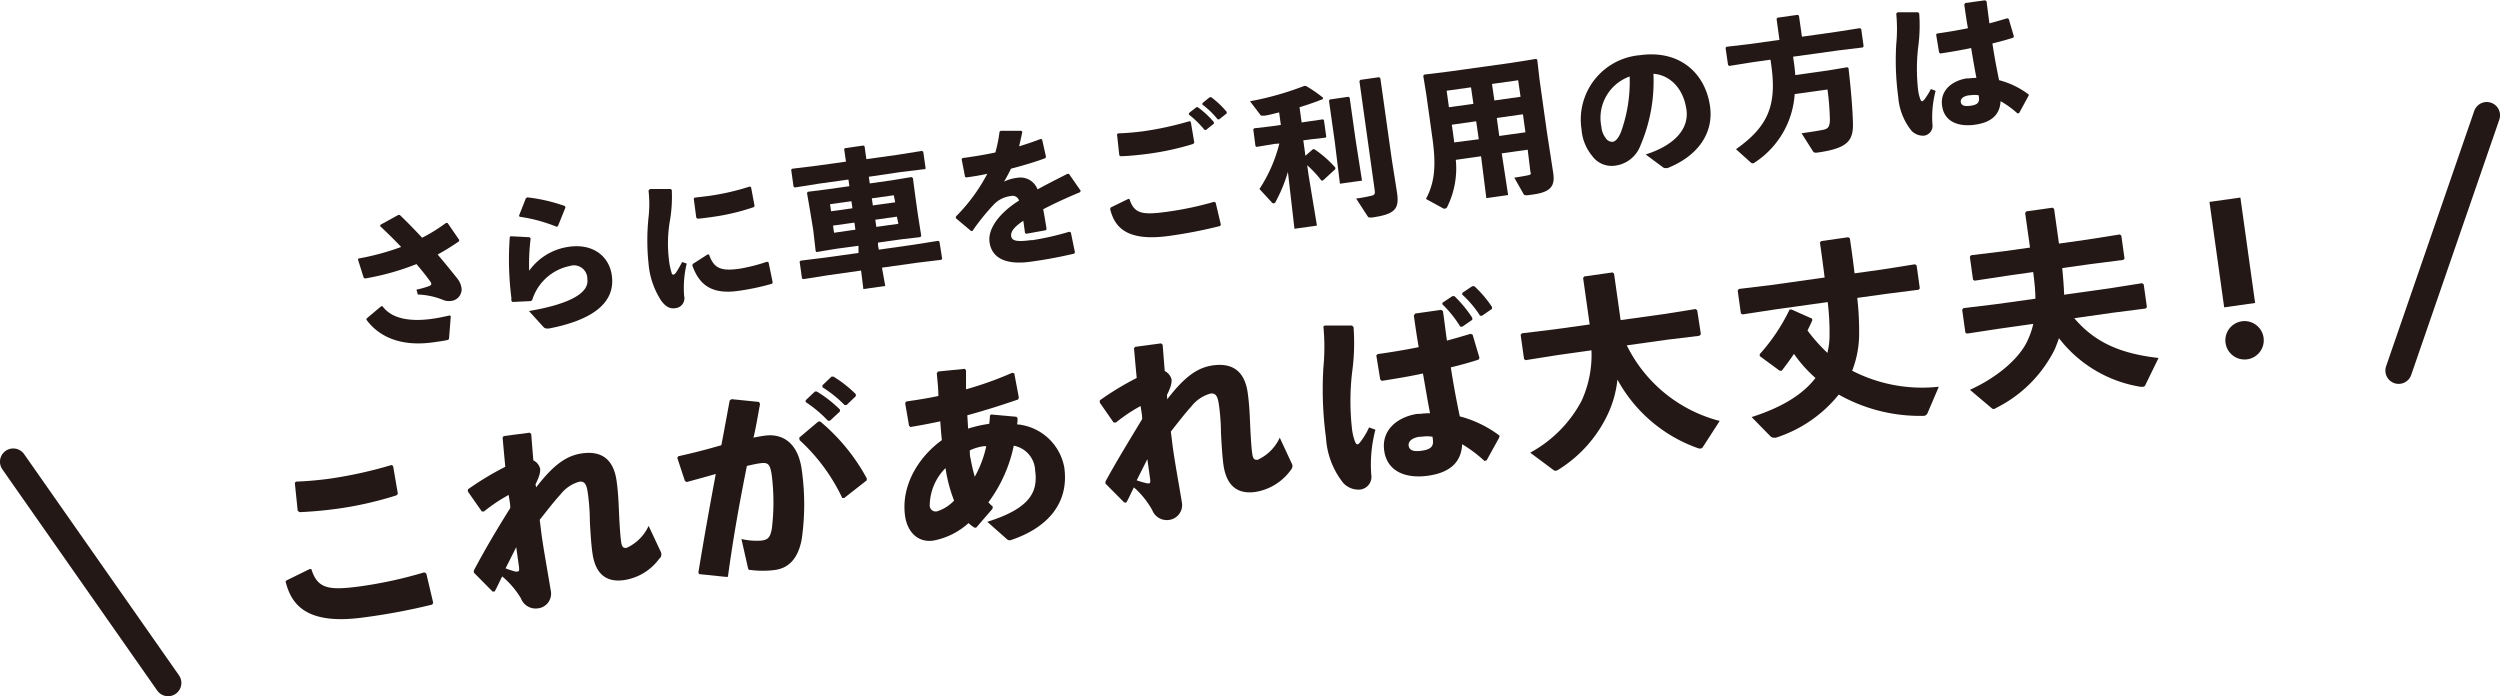 <svg xmlns="http://www.w3.org/2000/svg" viewBox="0 0 251.34 70"><defs><style>.cls-1,.cls-2{fill:#231815;}.cls-2{stroke:#231815;stroke-linecap:round;stroke-linejoin:round;stroke-width:2.67px;}</style></defs><title>アセット 1</title><g id="レイヤー_2" data-name="レイヤー 2"><g id="レイアウト"><path class="cls-1" d="M28.79,58.36l2.34-1.15.17,0c.63,2,1.74,2.18,5.05,1.72a43.24,43.24,0,0,0,6.31-1.39l.2.12.69,2.93-.09.19a62.58,62.58,0,0,1-6.87,1.29c-5.93.83-7.33-1.42-7.88-3.61Zm1.14-7-.29-2.82.12-.12a34.42,34.42,0,0,0,3.55-.32,43.76,43.76,0,0,0,6.06-1.35l.15.1L40,49.64l-.14.16a35.75,35.75,0,0,1-6.13,1.37c-1.11.15-2.41.27-3.61.32Z"/><path class="cls-1" d="M53.9,49c1.71-2.22,3-3.19,4.62-3.42s3.12.27,3.47,2.77c.19,1.35.21,2.52.26,3.54s.12,2.06.19,2.54.16.7.56.65a4.48,4.48,0,0,0,2.21-2.21l1.19,2.54a.78.78,0,0,1,.09.27c0,.18,0,.31-.21.49a5.36,5.36,0,0,1-3.54,2.15c-1.52.22-2.85-.34-3.18-2.72-.13-.91-.2-2.09-.26-3.26,0-.9-.09-2-.21-2.82s-.31-1.17-.86-1.09a3.67,3.67,0,0,0-1.88,1.28c-.62.67-1.34,1.6-2.09,2.55.07.52.13,1.05.2,1.59.23,1.62.56,3.39.91,5.51A1.49,1.49,0,0,1,54,61.17a1.57,1.57,0,0,1-1.62-1,8.61,8.61,0,0,0-1.89-2.22c-.24.46-.47,1-.76,1.52l-.21,0-1.88-1.9,0-.22C48.89,55,50,53.16,51.3,51.07c0-.44-.1-.88-.16-1.31a16.22,16.22,0,0,0-2.48,1.66l-.22,0-1.4-2,0-.22a29.36,29.36,0,0,1,3.76-2.27c-.09-.93-.18-1.91-.27-2.95l.12-.14,2.6-.34.16.14c.07.92.14,1.82.21,2.64a1.28,1.28,0,0,1,.69.87c0,.36-.05.69-.47,1.54Zm-2,8.46h.14c.14,0,.18-.13.14-.45l-.28-2-1.07,2.13A9.09,9.09,0,0,0,51.92,57.49Z"/><path class="cls-1" d="M73,58l-2.7-.28-.09-.15c.59-3.6,1.16-6.75,1.75-9.92-.9.26-1.95.55-2.92.81l-.18-.1-.77-2.33.1-.16c1.55-.34,3-.72,4.33-1.11.28-1.43.54-2.9.84-4.5l.19-.13,2.76.28.1.21C76.18,41.85,76,43,75.75,44c.39-.08.76-.15,1.14-.2,1.64-.23,3.33.56,3.72,3.46a24.79,24.79,0,0,1,0,6.9c-.41,2.34-1.64,3-2.69,3.14a9.36,9.36,0,0,1-2.48,0c-.15,0-.21,0-.27-.33l-.63-2.78a6.8,6.8,0,0,0,2,.16c.63-.09.89-.25,1.06-1.22a22,22,0,0,0,0-5.27c-.17-1.19-.34-1.41-1.21-1.28-.36.05-.81.15-1.3.26-.8,4-1.36,7.16-1.91,11.15Zm7.35-14,1.92-1.62.2,0a19.61,19.61,0,0,1,4.67,5.71l0,.2-2.27,1.78-.19,0a18.74,18.74,0,0,0-4.29-5.82ZM81,40.24l.93-.88.19,0a12.85,12.85,0,0,1,2.32,1.81v.2l-1,.93-.2,0A12.7,12.7,0,0,0,81,40.42Zm1.69-1.51.91-.87.19,0a12.17,12.17,0,0,1,2.25,1.77v.2l-.93.89-.2,0a12.24,12.24,0,0,0-2.23-1.79Z"/><path class="cls-1" d="M99.78,51.15l-1.64,1.9-.17,0a4.35,4.35,0,0,1-.6-.46,7.25,7.25,0,0,1-3.54,1.76c-1.55.22-2.61-.86-2.84-2.49-.41-3,1.3-5.87,3.7-7.61-.07-.67-.11-1.21-.16-1.89q-1.44.31-3,.57l-.14-.13L91,40.52l.12-.16c1-.14,2.1-.31,3.22-.55,0-.76-.09-1.52-.16-2.28l.12-.18L97,37.08l.12.16c0,.63,0,1.25,0,1.9a34.62,34.62,0,0,0,4.64-1.66l.21.05.46,2.44-.07.19c-1.76.61-3.4,1.12-5.11,1.59l.08,1.34a13,13,0,0,1,2.12-.48,6,6,0,0,0,.07-.82l.12-.12,2.54.23.12.13c0,.28,0,.47-.06.63A5.3,5.3,0,0,1,107,47c.52,3.77-1.91,6.15-5.38,7.3a.38.38,0,0,1-.36-.07l-2-1.77c4.16-1.31,5.13-2.9,4.81-5.14a2.63,2.63,0,0,0-2.15-2.51,14.41,14.41,0,0,1-2.55,5.69,2.84,2.84,0,0,0,.44.42Zm-6.31-.29a.6.6,0,0,0,.77.54,4.09,4.09,0,0,0,1.68-1.07,14.87,14.87,0,0,1-.86-3.27A5.39,5.39,0,0,0,93.47,50.86Zm5.69-6-.26,0a4.79,4.79,0,0,0-1.4.42c0,.28,0,.56.08.83A17.64,17.64,0,0,0,98,47.93,11.24,11.24,0,0,0,99.16,44.85Z"/><path class="cls-1" d="M117.35,40.14c1.71-2.22,3-3.19,4.61-3.41s3.13.27,3.48,2.76c.19,1.35.21,2.52.26,3.54s.12,2.07.19,2.54.16.71.56.65A4.48,4.48,0,0,0,128.66,44l1.18,2.54a.69.69,0,0,1,.1.27c0,.18-.05.31-.21.5a5.44,5.44,0,0,1-3.54,2.15c-1.52.21-2.85-.35-3.19-2.73-.12-.91-.19-2.09-.25-3.25,0-.91-.09-2-.21-2.82s-.31-1.17-.86-1.09a3.7,3.7,0,0,0-1.89,1.27c-.61.67-1.33,1.6-2.08,2.55.07.52.13,1.06.2,1.59.23,1.63.56,3.4.91,5.51a1.51,1.51,0,0,1-1.36,1.79,1.57,1.57,0,0,1-1.62-1A8.61,8.61,0,0,0,114,49c-.24.46-.47,1-.76,1.52l-.21,0-1.89-1.9,0-.21c1.27-2.32,2.43-4.18,3.69-6.28,0-.44-.1-.87-.16-1.31a16.22,16.22,0,0,0-2.48,1.66l-.23,0-1.39-2,0-.23A29.19,29.19,0,0,1,114.28,38c-.09-.94-.18-1.92-.27-3l.12-.13,2.6-.35.16.14c.07.92.14,1.82.21,2.64a1.32,1.32,0,0,1,.69.87c0,.36-.05.7-.47,1.54Zm-2,8.46h.14c.14,0,.18-.13.14-.44l-.28-2-1.07,2.13A8.79,8.79,0,0,0,115.37,48.6Z"/><path class="cls-1" d="M133.18,32.73h2.75l.15.16a21.57,21.57,0,0,1-.15,4.59,25,25,0,0,0,0,5.69,5.59,5.59,0,0,0,.29,1.21c.09.21.16.3.26.29s.19-.11.34-.31a7.25,7.25,0,0,0,.82-1.39l.64.23a13.69,13.69,0,0,0-.42,4.51,1.29,1.29,0,0,1-1.12,1.51,2.09,2.09,0,0,1-1.69-.66A8.05,8.05,0,0,1,133.31,44a35.88,35.88,0,0,1-.26-7.06,21.81,21.81,0,0,0,0-4.12ZM150.72,44l-1.26,2.28-.21.07A13.32,13.32,0,0,0,147,44.66c-.09,1.91-1.35,2.88-3.45,3.17s-4.09-.34-4.39-2.54,1.53-3.42,3.34-3.68l.27,0a6.35,6.35,0,0,1,1-.06c-.24-1.24-.46-2.56-.71-4-1.35.29-2.79.53-4.14.74l-.16-.14-.39-2.41.12-.14c1.44-.2,2.8-.43,4.14-.7-.18-1-.33-2.07-.49-3.18l.14-.2,2.61-.37.18.14c.15,1,.26,2,.4,2.95.8-.21,1.61-.45,2.37-.68l.21.08.69,2.34-.1.18c-.79.25-1.74.53-2.78.77.27,1.78.59,3.45.9,4.93a11.43,11.43,0,0,1,4,1.94Zm-6.7-.09a3.38,3.38,0,0,0-1.12,0l-.18,0c-.79.11-1.16.49-1.1.9s.39.64,1.34.5,1.19-.47,1.09-1.16Zm1-13.47,1-.67h.2a12.74,12.74,0,0,1,1.8,2.18l0,.2-1,.69-.21,0A11.47,11.47,0,0,0,145,30.58Zm2-1,1-.67h.2A11.29,11.29,0,0,1,150,30.86l0,.19-1,.69h-.2A10.57,10.57,0,0,0,147,29.61Z"/><path class="cls-1" d="M170.85,33.76l-3.3.4-4,.56a14.43,14.43,0,0,0,9.34,7.6l-1.67,2.59c-.07.11-.14.17-.2.17a.55.55,0,0,1-.25,0,14.84,14.84,0,0,1-8.16-6.92,10.77,10.77,0,0,1-.92,3.38,13.14,13.14,0,0,1-5,5.67.77.77,0,0,1-.27.12.36.36,0,0,1-.23-.07l-2.35-1.75A12.7,12.7,0,0,0,159,40.31a11.07,11.07,0,0,0,1-5.09l-3.35.47-3.28.52-.15-.12-.34-2.42.12-.16,3.29-.4,3.53-.49-.66-4.68.12-.15,2.84-.4.15.12.66,4.67,4.26-.59,3.28-.52.16.12L171,33.6Z"/><path class="cls-1" d="M176.1,41.93c2.92-.93,5.11-2.21,6.42-3.93a13.41,13.41,0,0,1-2.16-2.42c-.38.56-.79,1.12-1.23,1.69l-.21,0-2-1.47v-.2a19,19,0,0,0,3-4.48h.2l2.07.92,0,.19c-.15.35-.31.67-.47,1a17.46,17.46,0,0,0,2,2.25,7.63,7.63,0,0,0,.21-1.5,25.46,25.46,0,0,0-.18-3.61l-5.29.74-3.28.5-.16-.1-.32-2.3.12-.16,3.29-.4,5.33-.75c-.12-1-.28-2.18-.47-3.51l.12-.15,2.73-.39.16.12c.19,1.31.35,2.48.47,3.51l2.8-.39,3.28-.52.16.12.32,2.3-.12.14-3.3.42-2.87.4a29.71,29.71,0,0,1,.19,3.53,10.23,10.23,0,0,1-.7,3.79,15.34,15.34,0,0,0,8.71,1.61L193.8,41.5a.45.45,0,0,1-.38.31h-.2a16.59,16.59,0,0,1-8.36-2.14A13.33,13.33,0,0,1,178.55,44a.3.3,0,0,1-.14,0,.47.47,0,0,1-.4-.12Z"/><path class="cls-1" d="M215.66,38.76a.24.24,0,0,1-.18.12,1.12,1.12,0,0,1-.31,0A12.93,12.93,0,0,1,207,34c-.13.38-.26.72-.41,1.09A13.11,13.11,0,0,1,200.71,41a1.06,1.06,0,0,1-.25.12.28.28,0,0,1-.21-.07l-2.2-1.86c2.85-1.29,5.08-3.27,5.84-5.06a8.05,8.05,0,0,0,.53-1.57l-3.39.48-3.28.5-.16-.1-.32-2.3.12-.16,3.29-.4,3.95-.55c0-.89-.11-1.78-.22-2.68l-2.61.37-3.28.5-.16-.1-.32-2.3.12-.16,3.3-.4,2.63-.37-.49-3.48.12-.16,2.64-.37.15.12.49,3.49,2.83-.4,3.29-.52.15.12.32,2.3-.12.14-3.29.42-2.85.4c.08.89.16,1.77.19,2.68l4.56-.64,3.28-.52.16.12.32,2.29-.13.14-3.29.42-3.88.55c2,2.36,4.51,3.55,8.47,4Z"/><path class="cls-1" d="M227.57,33.94a1.93,1.93,0,1,1-2.17-1.64A1.93,1.93,0,0,1,227.57,33.94Zm-.85-3.48-3.11.44-1.48-10.6,3.11-.44Z"/><path class="cls-1" d="M41.87,29.12a9.75,9.75,0,0,0,1.19-.33c.22-.08.32-.14.3-.27a.53.53,0,0,0-.09-.2c-.36-.51-.84-1.11-1.4-1.77A25.51,25.51,0,0,1,36.69,28l-.13-.09L36,26.13,36,26a25.72,25.72,0,0,0,4.33-1.17c-.63-.67-1.34-1.37-2.1-2.08v-.14l1.81-1h.15c.74.7,1.5,1.49,2.25,2.29a16.71,16.71,0,0,0,2.39-1.48H45l1.16,1.69,0,.14A23.6,23.6,0,0,1,44,25.59c.78.92,1.48,1.78,2,2.44a2,2,0,0,1,.41,1,1.18,1.18,0,0,1-1.11,1.23,1.51,1.51,0,0,1-.81-.13A7.39,7.39,0,0,0,42,29.61Zm-5,2.89,1.45-1.22h.14c1,1.38,3.06,1.54,5,1.26.52-.07,1-.17,1.77-.34l.09.09-.18,2.29-.12.09c-.5.1-.9.16-1.5.24-2.94.41-5.29-.37-6.69-2.29Z"/><path class="cls-1" d="M51.34,23.75l1.9.1.11.12a20.81,20.81,0,0,0-.15,3.25,5.89,5.89,0,0,1,4-2.41c2.48-.35,4.05,1,4.31,2.88.41,2.9-2.22,4.55-6.34,5.34-.26,0-.36,0-.5-.12l-1.49-1.64c4-.68,6.07-1.78,5.87-3.2a1.35,1.35,0,0,0-1.76-1.33,5,5,0,0,0-3.79,3.44l-.14.09-1.83.09-.12-.12,0-.31a30.87,30.87,0,0,1-.16-6.1Zm.84-2.07.69-1.75.14-.09a16.77,16.77,0,0,1,3.79.88l.05.14-.76,1.88-.15.05a15.74,15.74,0,0,0-3.7-1Z"/><path class="cls-1" d="M65.35,19h2.09l.1.11a14.43,14.43,0,0,1-.23,3.32A13.59,13.59,0,0,0,67.24,26a7.14,7.14,0,0,0,.3,1.49c0,.08.1.13.17.12s.16-.08.25-.2c.2-.3.45-.74.62-1.07l.46.16a10.4,10.4,0,0,0-.26,3.24,1,1,0,0,1-.87,1.24c-.59.1-1-.18-1.42-.73a8,8,0,0,1-1.29-3.78,22.23,22.23,0,0,1,0-4.61,11.62,11.62,0,0,0,0-2.7Zm11.92,7.38.41,2-.05.14a23.72,23.72,0,0,1-3.46.73c-3,.42-4-1-4.57-2.57l.06-.15,1.48-.95.14,0c.48,1.36,1.12,1.72,3.11,1.43a17.64,17.64,0,0,0,2.73-.7ZM70,21.88,69.75,20l.07-.13,1.43-.17a24.64,24.64,0,0,0,4.14-.95l.12.08.35,1.86-.07.13a22.11,22.11,0,0,1-4.24,1c-.48.07-.94.13-1.42.17Z"/><path class="cls-1" d="M87.35,17.77l.09.67,2.2-.31,2-.33.14.1L92,19.57l.28,2,.34,2.15-.11.12-1.9.22-2.34.33,0,.25.08.46,3.52-.5,2.46-.39.12.09L94.72,26l-.08.12-2.48.3-3.49.49L89,28.75l-2.2.31-.23-1.86-3.32.47-2.46.39L80.63,28l-.24-1.71.12-.09,2.44-.3,3.36-.47,0-.43,0-.29L84.15,25l-2.08.34L82,25.22l-.24-2.09L81.41,21l-.28-1.61.1-.11L83.39,19l2-.28-.09-.67-2.94.41-2.46.39-.12-.09-.24-1.71.12-.09,2.45-.3,2.94-.41L84.87,15l.06-.1,1.88-.27.11.08L87.1,16l3.15-.44,2.45-.39.12.09.24,1.68L93,17l-2.47.3ZM85.7,20.94l-.1-.71-2.15.3.1.71Zm.3,2.15-.1-.71-2.15.3.1.72Zm3.86-3.46-2.21.31.1.71L90,20.34Zm.31,2.15L88,22.09l.1.72,2.22-.31Z"/><path class="cls-1" d="M97.61,23.21,96.1,21.94l0-.17a17.69,17.69,0,0,0,3.16-4.3c-.7.16-1.44.28-2.14.37l-.1-.07L96.68,16l.09-.11c1.12-.15,2.21-.33,3.3-.56a13.79,13.79,0,0,0,.42-2.09l.11-.09h2.08l.1.09c-.1.55-.22,1-.32,1.47.72-.22,1.45-.46,2.16-.74l.15.05.39,1.74-.07.14c-1,.38-2.24.74-3.45,1.06-.19.39-.45.9-.7,1.3a4.19,4.19,0,0,1,1.37-.39,1.83,1.83,0,0,1,2,1.17c.89-.49,1.89-1,3-1.56l.16,0,1.18,1.7-.06.14c-1.44.6-2.67,1.17-3.71,1.72.11.58.23,1.3.34,2l-.09.11-1.95.35-.13-.08-.17-1.22c-.85.56-1.29,1.05-1.22,1.55s.68.57,2,.39l.17,0a27.94,27.94,0,0,0,3.67-.84l.16.07.41,2-.07.13c-1.4.32-2.64.57-4.37.81-3,.42-4-.73-4.15-2s.87-2.59,2.14-3.57a8.52,8.52,0,0,1,.83-.57.67.67,0,0,0-.83-.46,2.84,2.84,0,0,0-1.62.76,21.75,21.75,0,0,0-2.24,2.76Z"/><path class="cls-1" d="M111.67,20.86l1.76-.86.12,0c.47,1.51,1.31,1.63,3.79,1.29a33.44,33.44,0,0,0,4.73-1l.15.09.52,2.2-.07.14a47.36,47.36,0,0,1-5.15,1c-4.45.62-5.5-1.06-5.91-2.7Zm.86-5.24-.23-2.12.1-.09a26,26,0,0,0,2.66-.23,32.53,32.53,0,0,0,4.54-1l.12.08.35,2.08-.11.13a27.52,27.52,0,0,1-4.59,1c-.84.11-1.81.21-2.71.24Zm7-4.25.75-.59.15,0a9.49,9.49,0,0,1,1.61,1.5v.15l-.79.63h-.15a10,10,0,0,0-1.57-1.54Zm1.36-1,.73-.6.15,0a9.08,9.08,0,0,1,1.56,1.48v.15l-.76.6h-.15a8.37,8.37,0,0,0-1.54-1.49Z"/><path class="cls-1" d="M128.11,14.47l-1.78.3-.11-.08L126,13l.08-.1,1.8-.21.89-.13-.17-1.26c-.53.12-1,.27-1.5.33l-.11,0c-.16,0-.21,0-.26-.06l-1.06-1.39a30.29,30.29,0,0,0,5.45-1.54h.17A13.62,13.62,0,0,1,133,9.81l0,.15c-.72.29-1.53.57-2.35.82l.21,1.53.74-.11L133,12l.1.06.24,1.7-.08.08-1.49.17-.74.1.21,1.55L132,15h.14a11,11,0,0,1,2.11,1.85V17L133,18.15h-.15a11.34,11.34,0,0,0-1.43-1.54l.15,1.07.83,5-2.26.32-.66-5.72a15.06,15.06,0,0,1-1.23,3,.24.24,0,0,1-.17.16c-.09,0-.17,0-.25-.13L126.62,19a14.82,14.82,0,0,0,2-4.57ZM133.7,10l1.87-.27.12.09.59,4.19.65,4.15-2.22.31-.51-4.17-.59-4.18Zm5.08-2.11L139.92,16l.51,3.23c.28,1.75-.1,2.3-2.52,2.64-.3,0-.32,0-.41-.12l-1.16-1.79a14.94,14.94,0,0,0,1.53-.28c.31-.07.39-.17.34-.53l-1.54-11,.09-.12,1.9-.27Z"/><path class="cls-1" d="M153.59,15.05l-2.61.37.64,4.19-2.19.31-.53-4.21-2.54.36a8.74,8.74,0,0,1-.88,4.77.31.31,0,0,1-.19.13.29.29,0,0,1-.16,0L143.36,20c1-1.87,1-3.73.6-6.46l-.56-4-.31-1.92.09-.12,2.51-.31,6.24-.87,2.51-.4.11.09L154.78,8l.73,5.21.64,4.15c.2,1.29-.18,1.94-2,2.19l-.57.08c-.3,0-.33,0-.41-.13l-.93-1.64c.43-.06,1-.16,1.39-.24s.25-.16.21-.51ZM148.67,14l-.26-1.81-2.45.35.11.78c.05.36.1.7.13,1Zm-3-3.22,2.46-.34-.24-1.66-2.45.34ZM150,8.44l.24,1.66,2.63-.37-.24-1.66Zm.48,3.42.25,1.81,2.63-.37-.25-1.81Z"/><path class="cls-1" d="M165.45,15.53c3.12-1,4.35-2.72,4.1-4.5-.32-2.26-1.77-3.51-3.32-3.61a16.41,16.41,0,0,1-1.32,7.24,3.14,3.14,0,0,1-2.57,2,2.41,2.41,0,0,1-2.28-1A4.72,4.72,0,0,1,159,13a6.49,6.49,0,0,1,5.86-7.45c4.05-.57,6.6,1.85,7.06,5.14.38,2.71-1.23,5-4.28,6.21l-.13,0a.44.44,0,0,1-.36-.11ZM161,12.76a2.06,2.06,0,0,0,.41,1.09.8.8,0,0,0,.67.41c.35,0,.73-.46,1-1.31a15,15,0,0,0,.76-5.26A4.42,4.42,0,0,0,161,12.76Z"/><path class="cls-1" d="M175.9,4.43l3-.42-.29-2.1.08-.13,2.05-.29.12.09.3,2.11,3.4-.48L187,2.83l.12.09.24,1.73-.08.12-2.4.29-4.61.64.07.49c.07.46.12.92.15,1.36l3.32-.47,1.91-.32.12.08c.27,2.34.43,4.4.45,5.7,0,1.72-.7,2.4-3.64,2.81-.23,0-.3,0-.4-.17l-1.13-1.78.54-.08c.56-.08,1.18-.18,1.64-.27s.66-.29.67-1A26.86,26.86,0,0,0,183.73,9l-3.3.46a8.9,8.9,0,0,1-4.05,6.9.22.22,0,0,1-.14.06.3.3,0,0,1-.21-.07L174.53,15c3.2-2.26,4.12-4.38,3.55-8.42L178,6l-1.84.26-2.31.37-.12-.1-.25-1.73.11-.1Z"/><path class="cls-1" d="M190.78,1.23h2.06l.11.13a16.2,16.2,0,0,1-.11,3.43,18.91,18.91,0,0,0,0,4.27,4,4,0,0,0,.22.91c.06.16.12.22.19.21s.14-.08.26-.23a6.43,6.43,0,0,0,.61-1l.48.18a10.36,10.36,0,0,0-.32,3.37,1,1,0,0,1-.84,1.14,1.61,1.61,0,0,1-1.26-.49,6.12,6.12,0,0,1-1.34-3.41,27.33,27.33,0,0,1-.2-5.28,16.06,16.06,0,0,0,0-3.1Zm13.15,8.42L203,11.36l-.16.05a9.76,9.76,0,0,0-1.71-1.24c-.07,1.43-1,2.15-2.59,2.37s-3.06-.25-3.29-1.9,1.15-2.57,2.5-2.76l.21,0a5.87,5.87,0,0,1,.74-.05c-.18-.93-.35-1.92-.53-3-1,.21-2.1.4-3.1.55l-.12-.1-.3-1.81.09-.1c1.08-.15,2.1-.33,3.11-.53-.14-.74-.25-1.55-.37-2.38l.1-.16,2-.27.14.1c.1.76.19,1.5.29,2.22.6-.16,1.21-.34,1.78-.51l.16.06.52,1.76-.07.13c-.6.19-1.31.39-2.09.58.2,1.33.44,2.59.67,3.69a8.44,8.44,0,0,1,3,1.46Zm-5-.07a2.31,2.31,0,0,0-.84,0h-.13c-.6.09-.88.37-.83.68s.29.47,1,.37.89-.35.82-.87Z"/><line class="cls-2" x1="1.33" y1="46.42" x2="16.9" y2="68.66"/><line class="cls-2" x1="250.01" y1="11.59" x2="241.15" y2="37.26"/></g></g></svg>